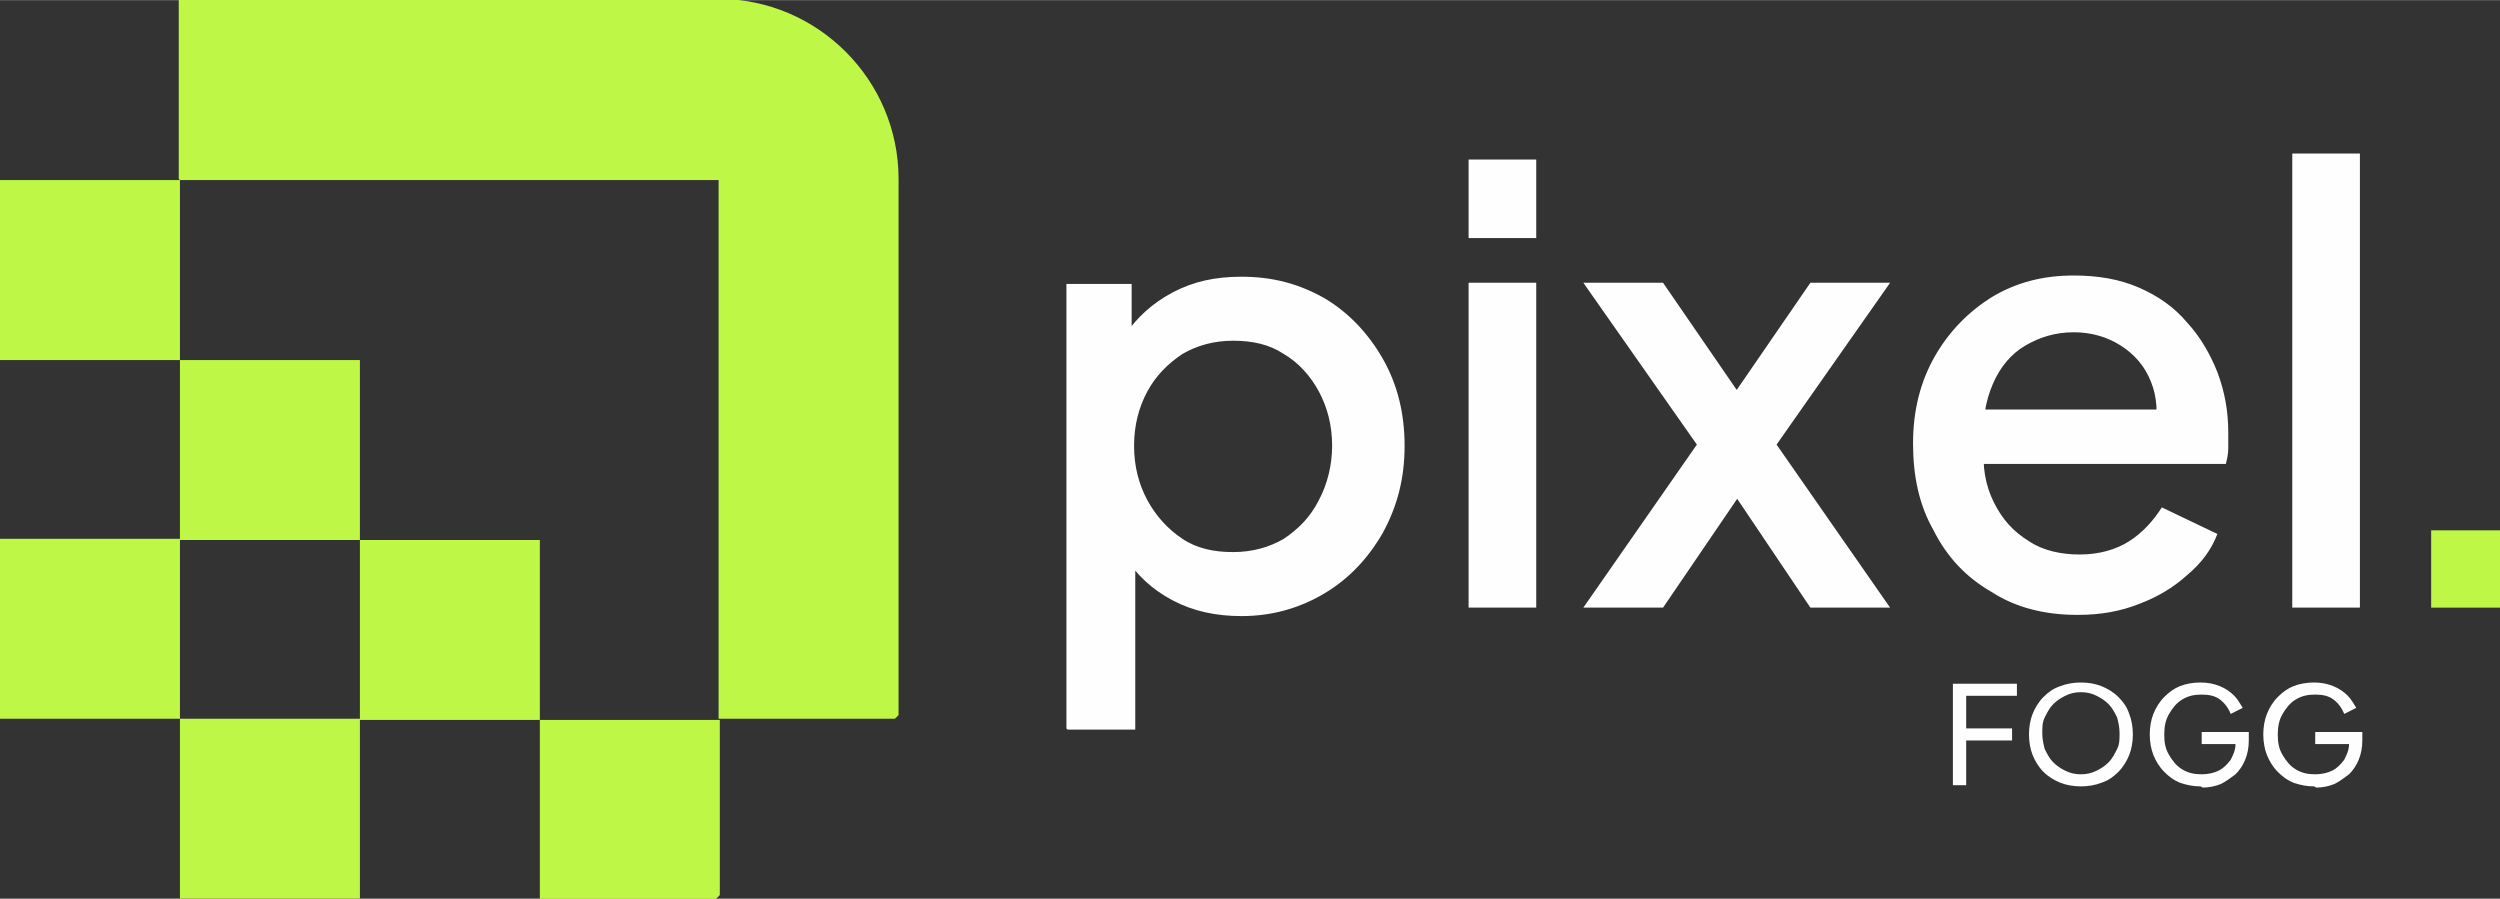 <?xml version="1.0" encoding="UTF-8"?> <svg xmlns="http://www.w3.org/2000/svg" xmlns:xlink="http://www.w3.org/1999/xlink" xml:space="preserve" width="67.189mm" height="24.157mm" version="1.1" style="shape-rendering:geometricPrecision; text-rendering:geometricPrecision; image-rendering:optimizeQuality; fill-rule:evenodd; clip-rule:evenodd" viewBox="0 0 2070 744"><rect x="0" y="0" width="2070" height="744" fill="#333333" stroke="none"/> <defs> <style type="text/css"> .fil0 {fill:#BFF747} .fil1 {fill:#FEFEFE;fill-rule:nonzero} .fil2 {fill:#BFF747;fill-rule:nonzero} </style> </defs> <g id="Layer_x0020_1">  <g id="_831353440"> <path class="fil0" d="M149 149l446 0 0 446 146 0 3 -3 0 -427c0,-5 0,-11 0,-17 0,-82 -67,-149 -149,-149 -5,0 -11,0 -17,0l-430 0 0 149zm447 592l-4 4 -145 0 0 -149 -149 0 0 -149 -149 0 0 -149 -149 0 0 -149 149 0 0 149 149 0 0 149 149 0 0 149 149 0 0 145zm-447 3l0 0 0 -149 -149 0 0 0 0 -149 149 0 0 149 149 0 0 149 -149 0z"></path> <g> <path class="fil1" d="M883 603l0 -368 54 0 0 56 -6 -13c10,-15 23,-27 40,-36 17,-9 35,-13 57,-13 26,0 48,6 69,18 20,12 36,29 48,50 12,21 18,45 18,72 0,27 -6,50 -18,72 -12,21 -28,38 -48,50 -20,12 -43,19 -69,19 -21,0 -40,-4 -57,-13 -17,-9 -30,-21 -40,-37l9 -10 0 154 -56 0zm138 -146c16,0 30,-4 42,-11 12,-8 22,-18 29,-32 7,-13 11,-29 11,-45 0,-17 -4,-32 -11,-45 -7,-13 -17,-24 -29,-31 -12,-8 -26,-11 -42,-11 -16,0 -30,4 -42,11 -12,8 -22,18 -29,31 -7,13 -11,28 -11,45 0,17 4,32 11,45 7,13 17,24 29,32 12,8 26,11 42,11zm195 46l0 -269 56 0 0 269 -56 0zm0 -306l0 -65 56 0 0 65 -56 0zm95 306l94 -135 -94 -134 66 0 77 112 -32 0 77 -112 66 0 -94 134 94 135 -66 0 -76 -113 31 0 -77 113 -66 0zm409 6c-27,0 -51,-6 -71,-19 -21,-12 -37,-29 -48,-51 -12,-21 -17,-45 -17,-72 0,-27 6,-51 18,-72 12,-21 28,-37 47,-49 20,-12 42,-18 68,-18 20,0 38,3 54,10 16,7 29,16 40,29 11,12 19,26 25,41 6,16 9,32 9,50 0,4 0,9 0,13 0,5 -1,9 -2,13l-214 0 0 -45 182 0 -27 20c3,-16 2,-31 -3,-43 -5,-13 -14,-23 -25,-30 -11,-7 -24,-11 -39,-11 -15,0 -28,4 -40,11 -12,7 -21,18 -27,32 -6,14 -9,30 -7,50 -2,18 1,34 8,48 7,14 16,24 29,32 12,8 27,11 42,11 16,0 30,-4 41,-11 11,-7 20,-17 27,-28l46 22c-5,13 -13,24 -25,34 -11,10 -24,18 -40,24 -15,6 -32,9 -50,9zm178 -6l0 -376 56 0 0 376 -56 0z"></path> <polygon class="fil2" points="2013,503 2013,439 2070,439 2070,503 "></polygon> </g> <path class="fil1" d="M1617 650l0 -84 53 0 0 10 -42 0 0 27 38 0 0 10 -38 0 0 37 -11 0zm106 1c-6,0 -12,-1 -17,-3 -5,-2 -10,-5 -14,-9 -4,-4 -7,-9 -9,-14 -2,-5 -3,-11 -3,-17 0,-6 1,-12 3,-17 2,-5 5,-10 9,-14 4,-4 8,-7 14,-9 5,-2 11,-3 17,-3 6,0 12,1 17,3 5,2 10,5 14,9 4,4 7,8 9,14 2,5 3,11 3,17 0,6 -1,12 -3,17 -2,5 -5,10 -9,14 -4,4 -8,7 -14,9 -5,2 -11,3 -17,3zm0 -10c5,0 9,-1 13,-3 4,-2 7,-4 10,-7 3,-3 5,-7 7,-11 2,-4 2,-8 2,-13 0,-5 -1,-9 -2,-13 -2,-4 -4,-8 -7,-11 -3,-3 -6,-5 -10,-7 -4,-2 -8,-3 -13,-3 -5,0 -9,1 -13,3 -4,2 -7,4 -10,7 -3,3 -5,7 -7,11 -2,4 -2,8 -2,13 0,5 1,9 2,13 2,4 4,8 7,11 3,3 6,5 10,7 4,2 8,3 13,3zm99 10c-6,0 -11,-1 -17,-3 -5,-2 -9,-5 -13,-9 -4,-4 -7,-9 -9,-14 -2,-5 -3,-11 -3,-17 0,-6 1,-12 3,-17 2,-5 5,-10 9,-14 4,-4 8,-7 13,-9 5,-2 11,-3 17,-3 6,0 11,1 16,3 5,2 9,5 12,8 3,3 5,7 7,10l-10 5c-2,-5 -5,-9 -9,-12 -4,-3 -9,-4 -15,-4 -6,0 -11,1 -16,4 -5,3 -8,7 -11,12 -3,5 -4,11 -4,17 0,7 1,12 4,17 3,5 6,9 11,12 5,3 10,4 16,4 5,0 10,-1 14,-3 4,-2 7,-5 10,-9 2,-4 4,-8 4,-13l0 -5 5 5 -33 0 0 -10 39 0 0 7c0,6 -1,11 -3,16 -2,5 -5,9 -8,12 -4,3 -8,6 -12,8 -5,2 -10,3 -15,3zm94 0c-6,0 -11,-1 -17,-3 -5,-2 -9,-5 -13,-9 -4,-4 -7,-9 -9,-14 -2,-5 -3,-11 -3,-17 0,-6 1,-12 3,-17 2,-5 5,-10 9,-14 4,-4 8,-7 13,-9 5,-2 11,-3 17,-3 6,0 11,1 16,3 5,2 9,5 12,8 3,3 5,7 7,10l-10 5c-2,-5 -5,-9 -9,-12 -4,-3 -9,-4 -15,-4 -6,0 -11,1 -16,4 -5,3 -8,7 -11,12 -3,5 -4,11 -4,17 0,7 1,12 4,17 3,5 6,9 11,12 5,3 10,4 16,4 5,0 10,-1 14,-3 4,-2 7,-5 10,-9 2,-4 4,-8 4,-13l0 -5 5 5 -33 0 0 -10 39 0 0 7c0,6 -1,11 -3,16 -2,5 -5,9 -8,12 -4,3 -8,6 -12,8 -5,2 -10,3 -15,3z"></path> </g> </g> </svg> 